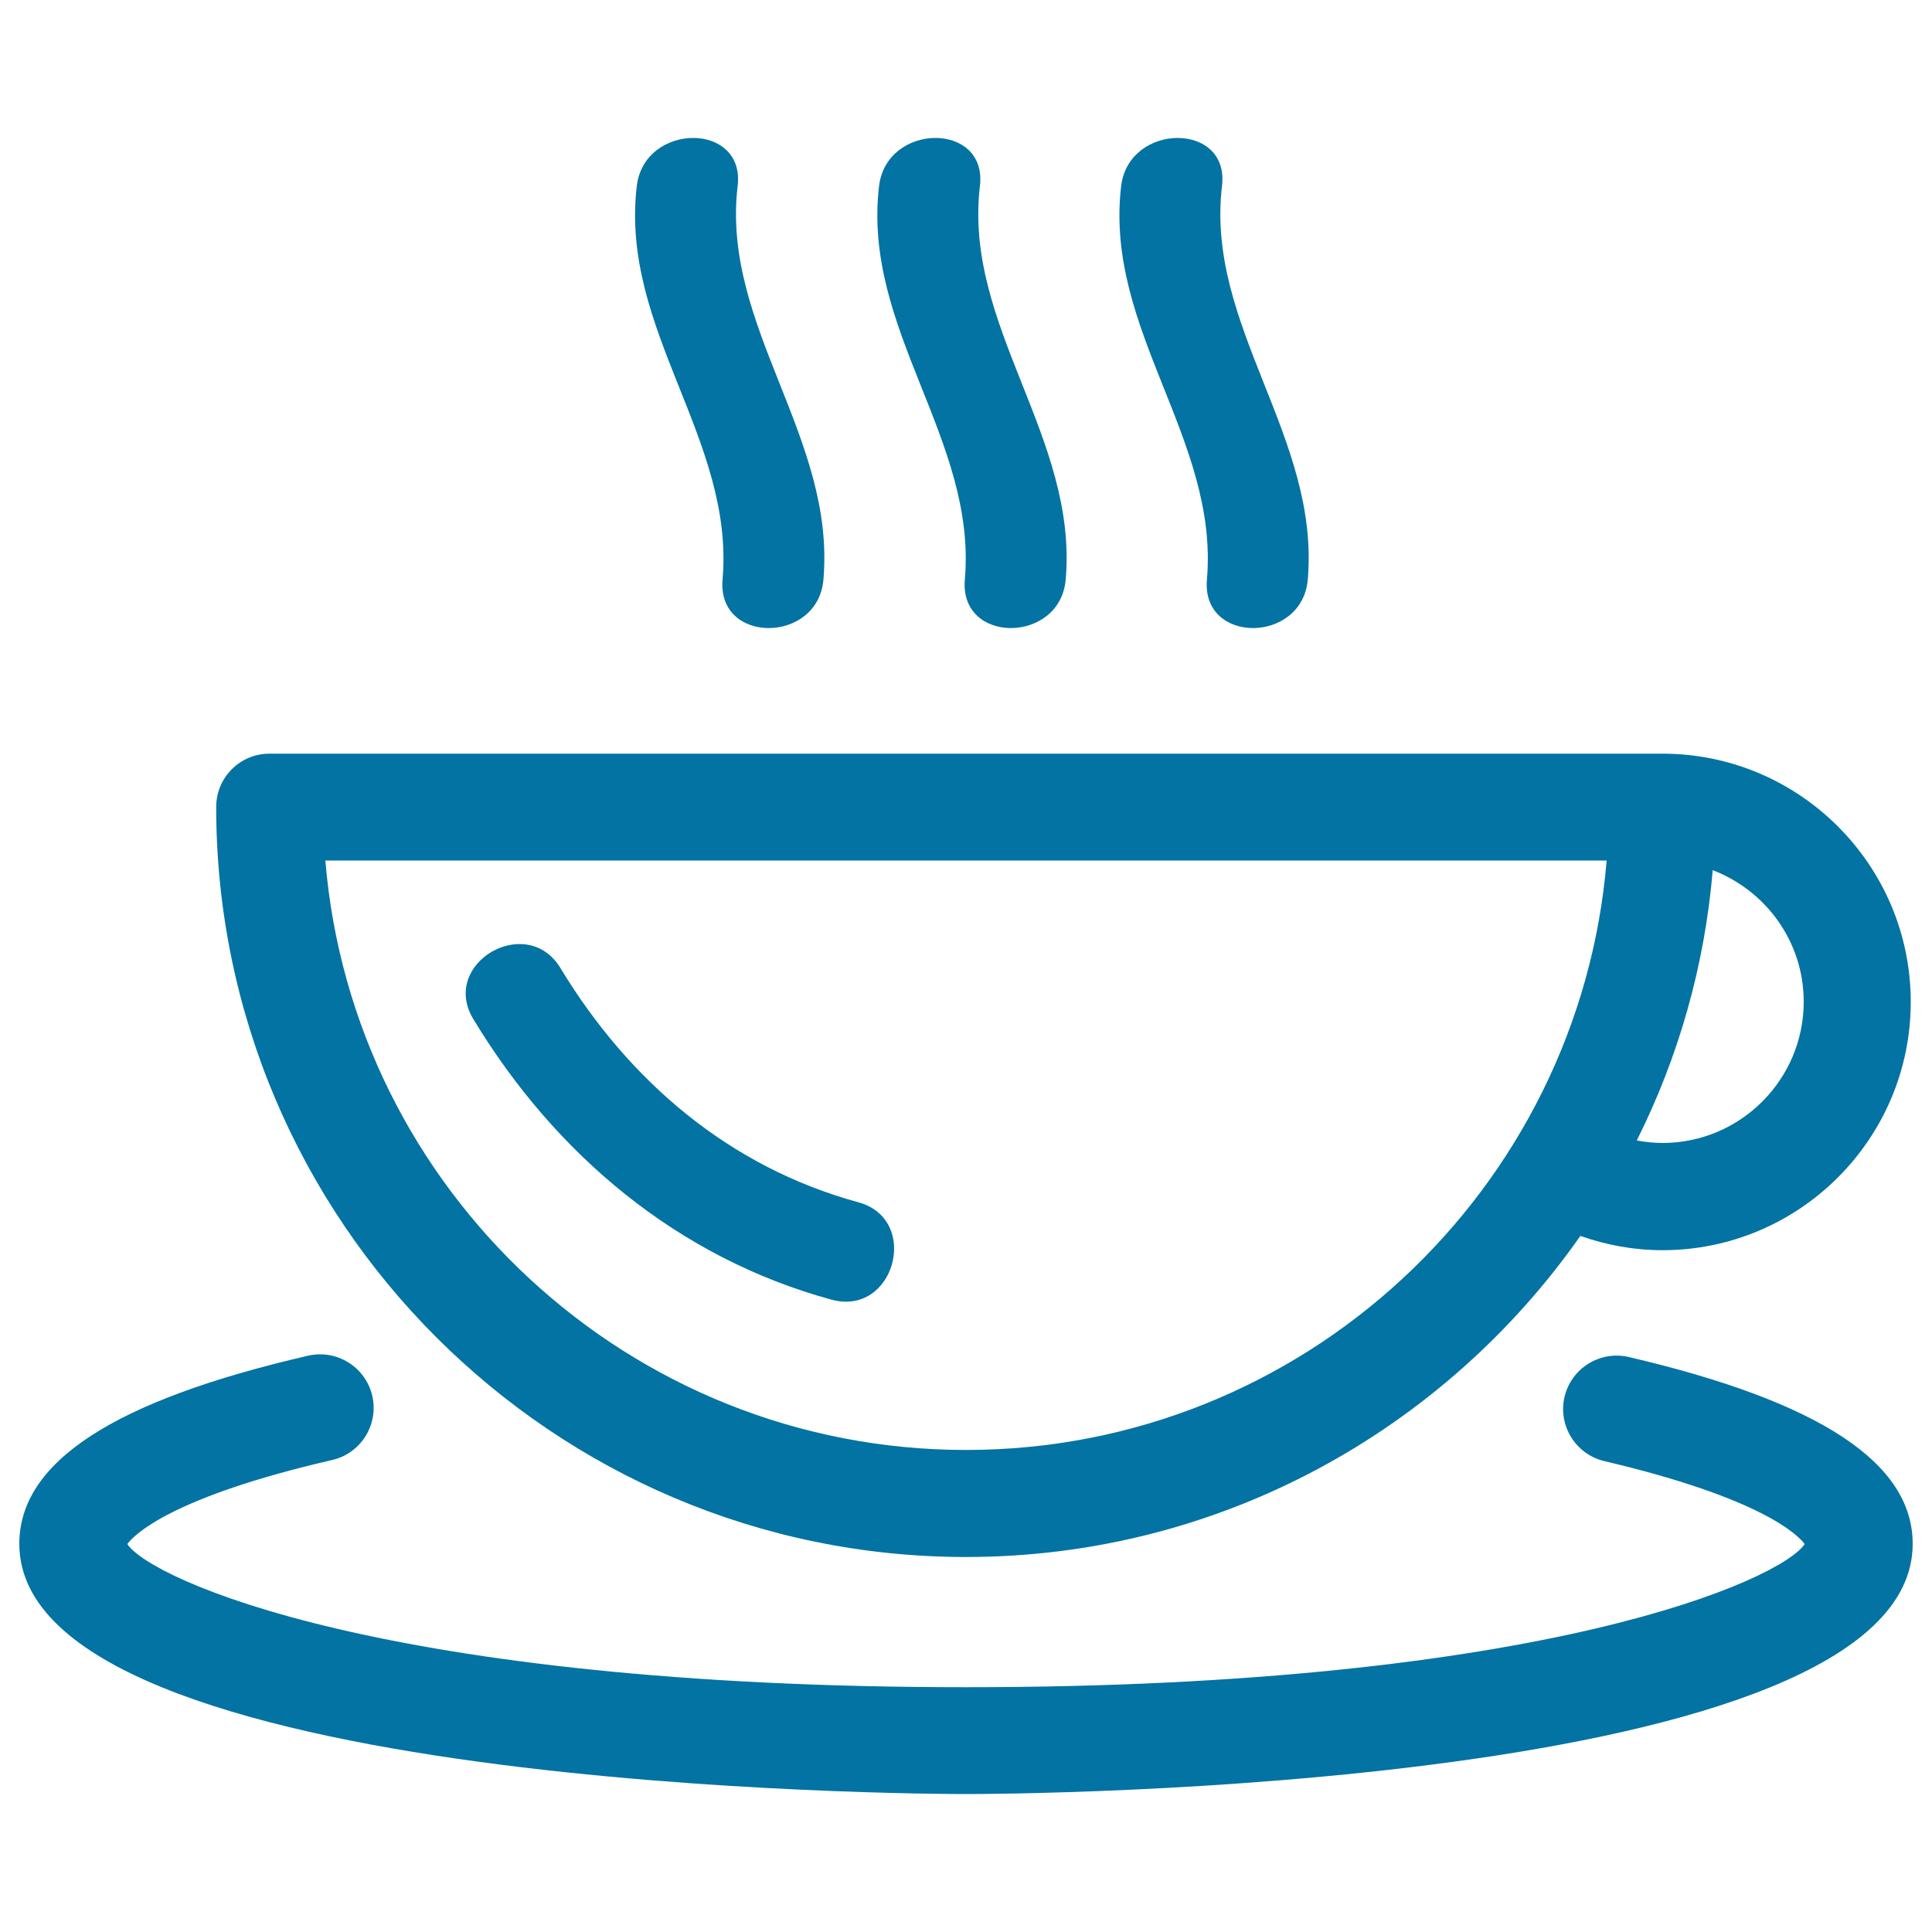 <svg xmlns="http://www.w3.org/2000/svg" viewBox="0 0 1000 1000" style="fill:#0273a2">
<title>Hot Coffee Mug Outline SVG icon</title>
<g><g><path d="M111.9,417.7c0,214,174.1,388.2,388.1,388.2c131.5,0,247.7-65.9,318-166.2c13.6,4.8,27.8,7.4,42.5,7.4c70.8,0,128.5-57.6,128.5-128.5c0-70.8-57.6-128.5-128.5-128.5H139.6C124.3,390,111.9,402.4,111.9,417.7z M933.6,518.5c0,40.3-32.8,73.1-73.1,73.1c-4.5,0-9-0.5-13.3-1.3c21.4-42.8,35.1-89.9,39.3-139.9C913.9,460.9,933.6,487.3,933.6,518.5z M831.6,445.4C817.5,616,674.2,750.5,500,750.5c-174.2,0-317.5-134.5-331.6-305.1H831.6z"/><path d="M500,928.6c20,0,490-1.5,490-129.5c0-41.9-48-73.6-146.9-96.7c-14.9-3.5-29.8,5.8-33.3,20.6c-3.5,14.9,5.8,29.8,20.7,33.3c81.3,19.1,100.1,38.2,103.6,42.9c-12,18.2-133.7,74.1-434.1,74.1c-300.4,0-422.1-55.8-434.1-74.1c3.5-4.8,22.7-24.3,106-43.5c14.9-3.4,24.2-18.3,20.8-33.2c-3.5-14.9-18.3-24.2-33.2-20.8C58.9,724.9,10,756.7,10,799.1C10,927.1,480,928.6,500,928.6z"/><path d="M430.4,672.7c32.6,8.9,46.3-41.5,13.9-50.4c-66.7-18.2-118.7-62.6-154.2-121.2c-17.4-28.8-62.6-2.5-45.1,26.4C287.3,597.5,350.8,651,430.4,672.7z"/><path d="M329.6,96.3c-8.8,74.4,50.7,131,44.4,203.7c-2.9,33.6,49.4,33.3,52.2,0c6.4-73.8-53-131.2-44.4-203.7C385.8,62.9,333.5,63.3,329.6,96.3z"/><path d="M455,96.3c-8.8,74.4,50.7,131,44.4,203.7c-2.9,33.6,49.3,33.3,52.2,0c6.4-73.8-53-131.2-44.4-203.7C511.2,62.9,458.9,63.3,455,96.3z"/><path d="M580.3,96.3c-8.8,74.4,50.7,131,44.4,203.7c-2.9,33.6,49.3,33.3,52.2,0c6.4-73.8-53-131.2-44.4-203.7C636.6,62.9,584.3,63.3,580.3,96.3z"/></g></g>
</svg>